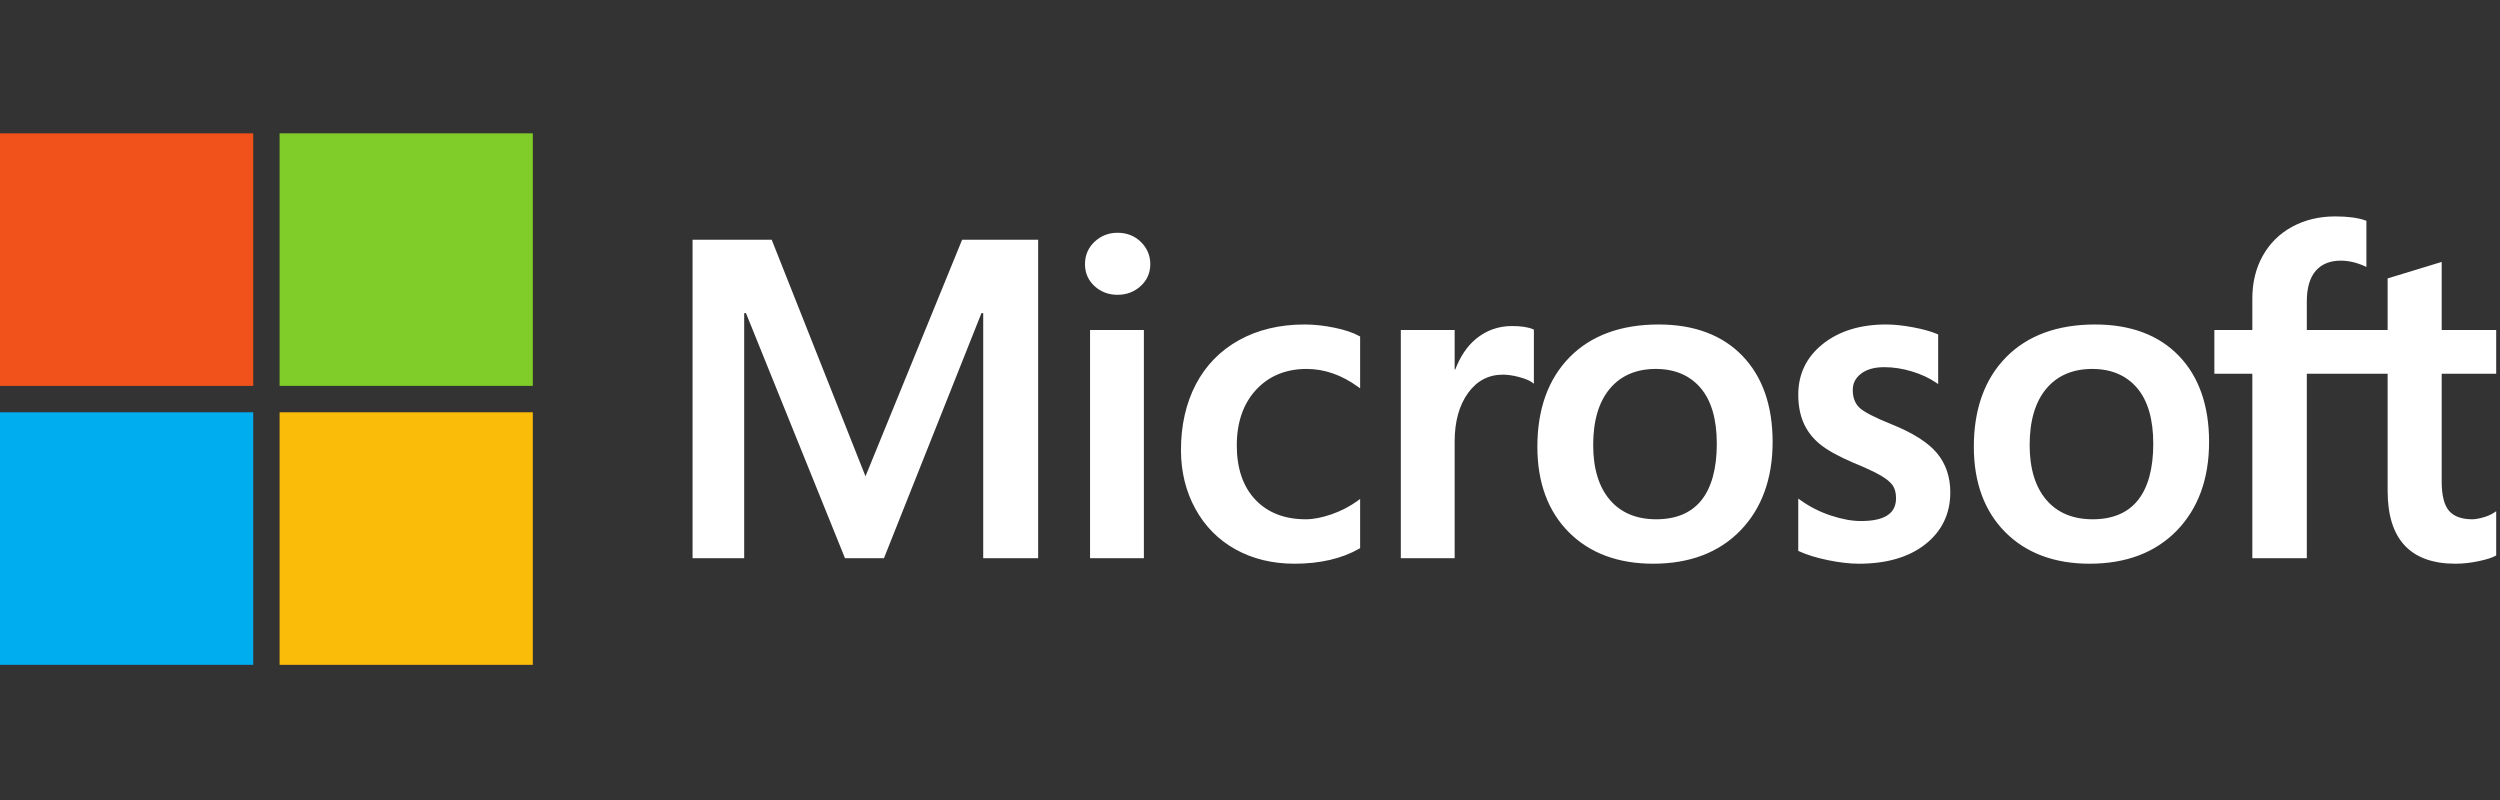 <svg width="150" height="48" viewBox="0 0 150 48" fill="none" xmlns="http://www.w3.org/2000/svg"><rect x="0" y="0" width="150" height="48" fill="#333333" stroke="none"/><path d="M149.772 22.426V19.799H146.501V15.715L146.391 15.749L143.319 16.686L143.258 16.705V19.799H138.409V18.076C138.409 17.273 138.589 16.659 138.944 16.249C139.296 15.844 139.8 15.639 140.442 15.639C140.904 15.639 141.383 15.747 141.864 15.961L141.984 16.015V13.248L141.928 13.227C141.479 13.066 140.868 12.985 140.111 12.985C139.157 12.985 138.29 13.192 137.534 13.603C136.778 14.014 136.183 14.6 135.766 15.346C135.35 16.091 135.14 16.952 135.14 17.904V19.799H132.862V22.426H135.14V33.493H138.409V22.426H143.258V29.459C143.258 32.355 144.628 33.823 147.33 33.823C147.774 33.823 148.241 33.771 148.718 33.67C149.204 33.566 149.534 33.461 149.729 33.35L149.772 33.325V30.673L149.639 30.761C149.462 30.879 149.241 30.976 148.982 31.047C148.721 31.12 148.504 31.157 148.336 31.157C147.703 31.157 147.235 30.987 146.944 30.651C146.65 30.312 146.501 29.72 146.501 28.891V22.426H149.772ZM125.56 31.157C124.374 31.157 123.438 30.765 122.779 29.991C122.115 29.214 121.779 28.107 121.779 26.699C121.779 25.247 122.115 24.111 122.779 23.32C123.439 22.535 124.366 22.136 125.534 22.136C126.668 22.136 127.57 22.517 128.216 23.268C128.866 24.023 129.196 25.151 129.196 26.62C129.196 28.107 128.886 29.249 128.274 30.013C127.667 30.772 126.754 31.157 125.56 31.157ZM125.706 19.469C123.442 19.469 121.644 20.131 120.362 21.436C119.08 22.741 118.43 24.547 118.43 26.805C118.43 28.948 119.065 30.673 120.316 31.93C121.566 33.186 123.269 33.823 125.375 33.823C127.57 33.823 129.332 33.152 130.614 31.829C131.895 30.507 132.545 28.719 132.545 26.514C132.545 24.336 131.935 22.599 130.733 21.351C129.53 20.102 127.839 19.469 125.706 19.469ZM113.159 19.469C111.619 19.469 110.345 19.862 109.372 20.637C108.392 21.416 107.896 22.438 107.896 23.675C107.896 24.318 108.003 24.889 108.214 25.373C108.426 25.859 108.755 26.287 109.191 26.646C109.624 27.002 110.293 27.375 111.179 27.755C111.923 28.06 112.479 28.319 112.831 28.523C113.176 28.722 113.421 28.923 113.559 29.119C113.693 29.31 113.762 29.572 113.762 29.895C113.762 30.815 113.071 31.262 111.649 31.262C111.122 31.262 110.521 31.153 109.862 30.936C109.203 30.72 108.587 30.409 108.032 30.011L107.896 29.913V33.053L107.946 33.076C108.408 33.289 108.992 33.468 109.679 33.61C110.365 33.751 110.989 33.823 111.53 33.823C113.202 33.823 114.547 33.428 115.529 32.649C116.518 31.865 117.018 30.819 117.018 29.539C117.018 28.616 116.749 27.824 116.217 27.186C115.69 26.553 114.773 25.971 113.496 25.458C112.478 25.05 111.825 24.712 111.557 24.452C111.297 24.201 111.166 23.847 111.166 23.397C111.166 22.999 111.328 22.68 111.662 22.422C111.998 22.162 112.466 22.03 113.053 22.03C113.598 22.03 114.155 22.116 114.71 22.284C115.264 22.452 115.75 22.677 116.156 22.953L116.29 23.044V20.066L116.238 20.044C115.864 19.884 115.37 19.747 114.77 19.635C114.172 19.525 113.63 19.469 113.159 19.469ZM99.372 31.157C98.186 31.157 97.25 30.765 96.591 29.991C95.927 29.214 95.591 28.107 95.591 26.699C95.591 25.247 95.927 24.111 96.591 23.32C97.251 22.535 98.177 22.136 99.346 22.136C100.479 22.136 101.382 22.517 102.028 23.268C102.678 24.023 103.008 25.151 103.008 26.62C103.008 28.107 102.697 29.249 102.086 30.013C101.479 30.772 100.566 31.157 99.372 31.157ZM99.518 19.469C97.253 19.469 95.455 20.131 94.174 21.436C92.892 22.741 92.242 24.547 92.242 26.805C92.242 28.949 92.877 30.673 94.127 31.93C95.378 33.186 97.081 33.823 99.187 33.823C101.381 33.823 103.144 33.152 104.426 31.829C105.707 30.507 106.357 28.719 106.357 26.514C106.357 24.336 105.747 22.599 104.545 21.351C103.342 20.102 101.65 19.469 99.518 19.469ZM87.279 22.171V19.799H84.049V33.493H87.279V26.488C87.279 25.297 87.55 24.318 88.084 23.579C88.611 22.849 89.314 22.479 90.173 22.479C90.463 22.479 90.79 22.527 91.144 22.622C91.494 22.716 91.747 22.818 91.897 22.925L92.033 23.023V19.776L91.98 19.753C91.68 19.626 91.254 19.562 90.716 19.562C89.904 19.562 89.178 19.822 88.556 20.334C88.01 20.784 87.615 21.401 87.313 22.171H87.279ZM78.265 19.469C76.784 19.469 75.462 19.786 74.338 20.411C73.211 21.037 72.34 21.931 71.747 23.067C71.157 24.201 70.858 25.526 70.858 27.003C70.858 28.297 71.148 29.484 71.722 30.53C72.297 31.578 73.11 32.398 74.139 32.967C75.167 33.535 76.355 33.823 77.67 33.823C79.205 33.823 80.515 33.517 81.566 32.914L81.608 32.889V29.938L81.473 30.037C80.997 30.383 80.465 30.659 79.893 30.858C79.322 31.056 78.801 31.157 78.345 31.157C77.078 31.157 76.06 30.761 75.322 29.982C74.582 29.201 74.207 28.105 74.207 26.725C74.207 25.337 74.598 24.213 75.369 23.383C76.138 22.555 77.157 22.136 78.398 22.136C79.46 22.136 80.494 22.494 81.473 23.203L81.608 23.301V20.191L81.565 20.167C81.196 19.961 80.694 19.791 80.07 19.663C79.45 19.534 78.842 19.469 78.265 19.469ZM68.633 19.799H65.403V33.493H68.633V19.799ZM67.051 13.966C66.52 13.966 66.056 14.146 65.675 14.504C65.293 14.863 65.099 15.314 65.099 15.847C65.099 16.372 65.29 16.815 65.669 17.164C66.046 17.512 66.511 17.688 67.051 17.688C67.592 17.688 68.059 17.512 68.44 17.164C68.823 16.815 69.017 16.372 69.017 15.847C69.017 15.333 68.828 14.886 68.455 14.518C68.083 14.152 67.611 13.966 67.051 13.966ZM58.993 18.789V33.493H62.289V14.385H57.727L51.929 28.578L46.302 14.385H41.554V33.493H44.651V18.788H44.758L50.7 33.493H53.037L58.887 18.789H58.993Z" fill="#fff"/><path d="M15.194 23.153H0V8H15.194V23.153Z" fill="#F1511B"/><path d="M31.969 23.153H16.776V8H31.969V23.153Z" fill="#80CC28"/><path d="M15.193 39.89H0V24.737H15.193V39.89Z" fill="#00ADEF"/><path d="M31.969 39.89H16.776V24.737H31.969V39.89Z" fill="#FBBC09"/></svg>